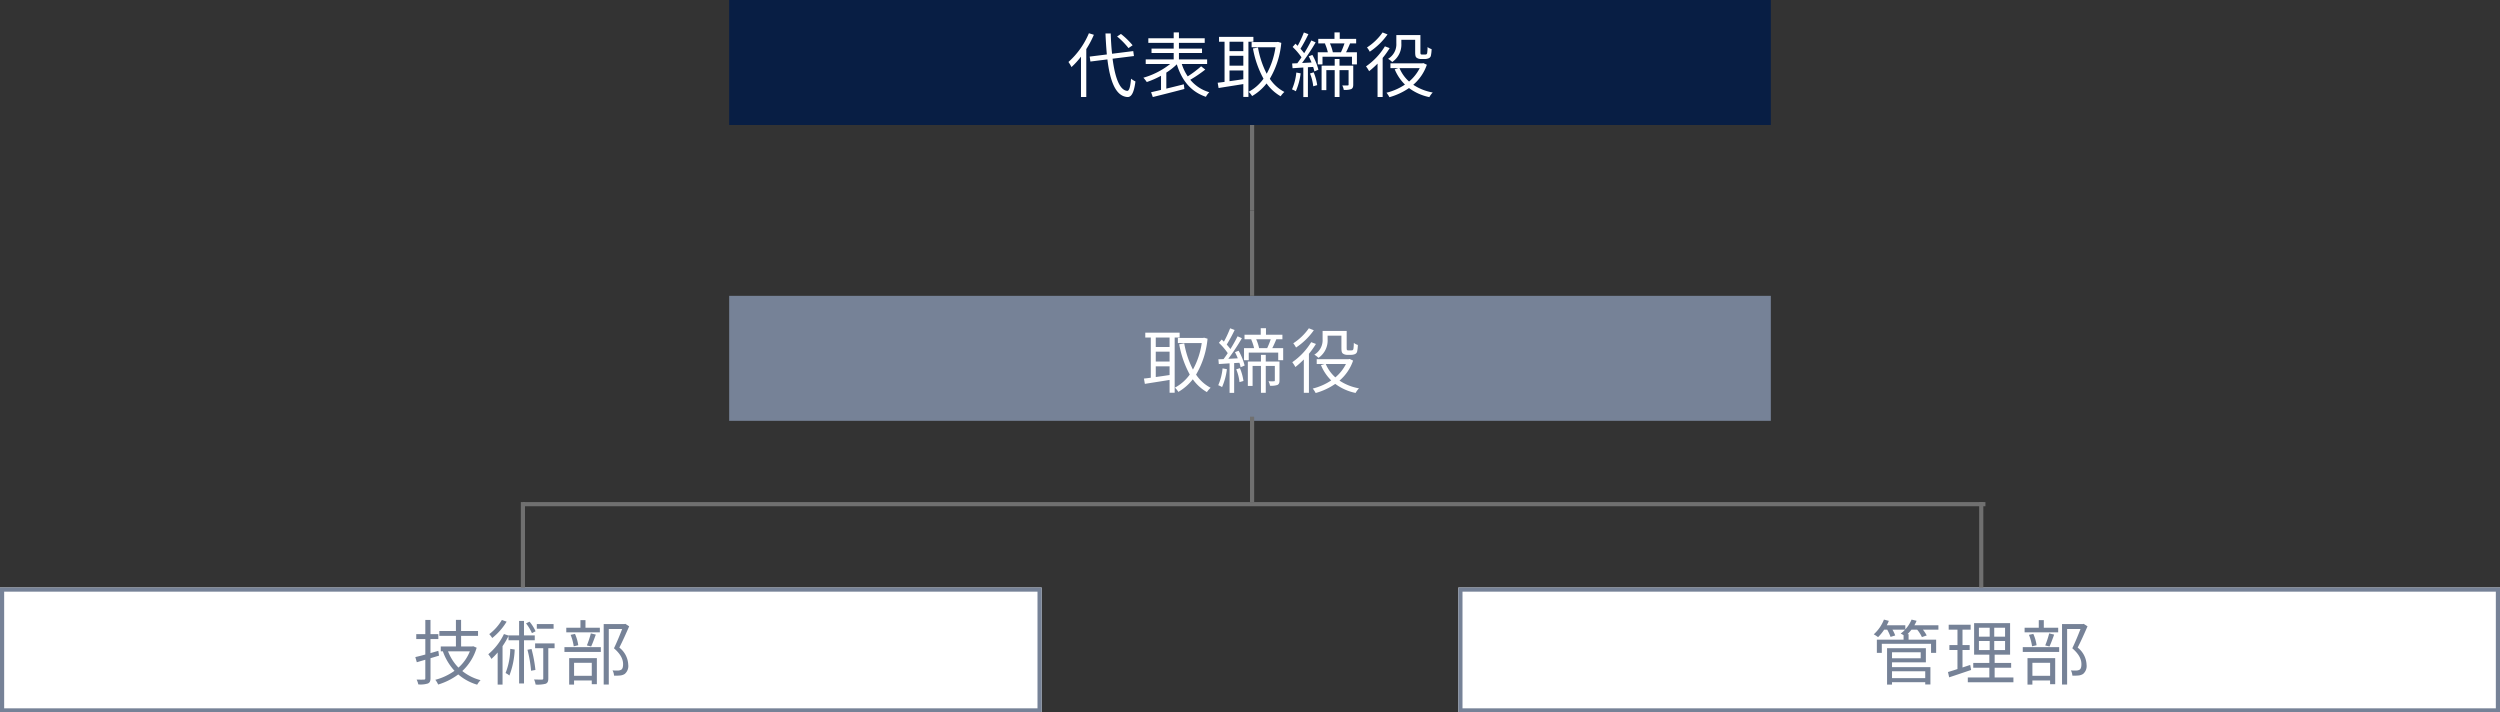 <svg xmlns="http://www.w3.org/2000/svg" width="600" height="171" viewBox="0 0 600 171">
  <rect x="0" y="0" width="600" height="171" fill="#333333" stroke="none"/>
  <g id="グループ_204" data-name="グループ 204" transform="translate(-660 -1152.5)">
    <rect id="長方形_42" data-name="長方形 42" width="250" height="30" transform="translate(835 1152.5)" fill="#081e44"/>
    <path id="パス_37" data-name="パス 37" d="M15.827-11.135a17.94,17.94,0,0,0-2.805-2.72l-.918.612a18.139,18.139,0,0,1,2.737,2.788ZM5.338-14.025a19.057,19.057,0,0,1-4.913,6.9A8.307,8.307,0,0,1,1.156-5.9,19.265,19.265,0,0,0,3.434-8.4V1.275H4.709V-10.217a22.915,22.915,0,0,0,1.819-3.434ZM16.15-8.551l-.17-1.19L10.9-9.1c-.17-1.5-.272-3.145-.323-4.862H9.316c.068,1.768.187,3.451.323,5.032l-4.114.51.17,1.19,4.08-.51c.646,5.3,2.006,8.823,4.794,9.027.884.051,1.564-.833,1.938-3.74a5.142,5.142,0,0,1-1.054-.663c-.17,1.955-.442,2.958-.935,2.924-1.819-.17-2.924-3.213-3.5-7.718ZM32.266-6.086a24.738,24.738,0,0,1-3.213,2.414,11.465,11.465,0,0,1-1.428-2.975h6.086V-7.752H26.945v-1.53h5.542v-1.054H26.945v-1.377h6.188v-1.1H26.945v-1.411H25.687v1.411H19.6v1.1h6.086v1.377H20.366v1.054h5.321v1.53H18.972v1.105h5.882a18.673,18.673,0,0,1-6.443,3.3,8.118,8.118,0,0,1,.816,1.037,21.781,21.781,0,0,0,3.417-1.5V-.425c-.884.221-1.7.408-2.38.561l.408,1.156C22.695.782,25.585.068,28.254-.646l-.136-1.122c-1.411.357-2.856.714-4.2,1.037V-4.573a15.275,15.275,0,0,0,2.516-1.989c1.19,3.842,3.366,6.579,6.987,7.8A4.053,4.053,0,0,1,34.238.136a9.237,9.237,0,0,1-4.573-2.992,30.608,30.608,0,0,0,3.6-2.448ZM42.4-9.724H39.083v-2.261H42.4ZM39.083-5.083H42.4v2.091c-1.139.17-2.278.34-3.315.476ZM42.4-6.239H39.083V-8.6H42.4Zm2.414-5.746v-1.173H36.567v1.173h1.326v9.639c-.612.085-1.173.153-1.649.2l.221,1.275c1.615-.272,3.791-.595,5.933-.952V1.258h1.224V-11.985Zm5.882.034-.238.051H44.387v1.241h5.729A18.651,18.651,0,0,1,48.008-4.3a21.9,21.9,0,0,1-2.091-6.29l-1.207.221a23.676,23.676,0,0,0,2.533,7.259A10.371,10.371,0,0,1,43.673.034a4.856,4.856,0,0,1,.833,1.02,12.132,12.132,0,0,0,3.468-3.026,10.634,10.634,0,0,0,3.383,3.077,5.268,5.268,0,0,1,.9-1.037,9.442,9.442,0,0,1-3.5-3.162,20.675,20.675,0,0,0,2.754-8.619Zm4.42,7.361A13.276,13.276,0,0,1,54.077-.544,5.094,5.094,0,0,1,55-.1a15.458,15.458,0,0,0,1.156-4.3Zm3.281.221a11.376,11.376,0,0,1,.782,3.077l.952-.272a12.366,12.366,0,0,0-.85-3.077Zm-.306-4.114c.238.459.476.969.68,1.479l-2.278.119a51.815,51.815,0,0,0,3.264-4.947l-1.037-.459A34.748,34.748,0,0,1,57-9.231a13.878,13.878,0,0,0-.884-1.071,36.874,36.874,0,0,0,1.9-3.5l-1.088-.408A24.563,24.563,0,0,1,55.437-11c-.17-.17-.357-.357-.527-.51l-.68.782a14.752,14.752,0,0,1,2.125,2.482c-.34.527-.68,1-1,1.428-.442.017-.867.034-1.241.051l.1,1.139c.765-.051,1.649-.1,2.584-.17V1.292h1.1V-5.865l1.258-.068a6.823,6.823,0,0,1,.289,1.071l.969-.408a14.207,14.207,0,0,0-1.445-3.553ZM68.782-6.239h-3.3v-1.6H64.328v1.6H61.183V-.374h1.139V-5.168h2.006V1.275h1.156V-5.168H67.66v3.451c0,.17-.051.221-.2.221-.187.017-.7.017-1.326,0A3.225,3.225,0,0,1,66.5-.425a4.725,4.725,0,0,0,1.785-.187c.391-.2.493-.544.493-1.088Zm-2.108-5.338a18.449,18.449,0,0,1-.85,2.125H63.886a10.628,10.628,0,0,0-.7-2.125Zm.374,2.125c.323-.612.663-1.377.969-2.125h1.462v-1.088H65.535v-1.564H64.277v1.564H60.384v1.088h1.734l-.136.034a11.606,11.606,0,0,1,.7,2.091H60.265v2.907H61.4V-8.381h7.072v1.836h1.19V-9.452Zm13.277-2.992H83.64v2.822c0,.969.085,1.258.357,1.479a1.776,1.776,0,0,0,1.037.306h.952a2.479,2.479,0,0,0,.884-.17.911.911,0,0,0,.527-.561,8.163,8.163,0,0,0,.187-1.649,2.9,2.9,0,0,1-.969-.493,10.232,10.232,0,0,1-.085,1.377.517.517,0,0,1-.2.374,1.327,1.327,0,0,1-.408.051h-.612A.545.545,0,0,1,85-8.976c-.085-.068-.1-.255-.1-.6v-4h-5.78v1.972a4.041,4.041,0,0,1-1.989,3.723,5.041,5.041,0,0,1,1,.765,5.033,5.033,0,0,0,2.193-4.471ZM75.82-14.212a13.545,13.545,0,0,1-3.74,3.6,6.544,6.544,0,0,1,.663,1.02,15.987,15.987,0,0,0,4.267-4.148Zm.561,3.332a15.952,15.952,0,0,1-4.539,4.811,8.863,8.863,0,0,1,.748,1.156,21.689,21.689,0,0,0,2.023-1.819V1.275h1.224V-8.092a19.458,19.458,0,0,0,1.683-2.363Zm8.347,5.236a10.163,10.163,0,0,1-2.55,3.213,8.935,8.935,0,0,1-2.295-3.213Zm.884-1.207-.255.051h-7.65v1.156h1.921l-.9.272A11.078,11.078,0,0,0,81.192-1.7,13.987,13.987,0,0,1,76.755.255a5.513,5.513,0,0,1,.7,1.071A15.664,15.664,0,0,0,82.161-.867,12.341,12.341,0,0,0,87.04,1.309,5.313,5.313,0,0,1,87.856.2a12.314,12.314,0,0,1-4.675-1.853A11.032,11.032,0,0,0,86.445-6.46Z" transform="translate(916 1174.5)" fill="#fff"/>
    <rect id="長方形_55" data-name="長方形 55" width="250" height="30" transform="translate(835 1223.5)" fill="#768297"/>
    <path id="パス_38" data-name="パス 38" d="M6.7-9.724H3.383v-2.261H6.7ZM3.383-5.083H6.7v2.091c-1.139.17-2.278.34-3.315.476ZM6.7-6.239H3.383V-8.6H6.7Zm2.414-5.746v-1.173H.867v1.173H2.193v9.639c-.612.085-1.173.153-1.649.2L.765-.867C2.38-1.139,4.556-1.462,6.7-1.819V1.258H7.922V-11.985Zm5.882.034-.238.051H8.687v1.241h5.729A18.651,18.651,0,0,1,12.308-4.3a21.9,21.9,0,0,1-2.091-6.29L9.01-10.37a23.676,23.676,0,0,0,2.533,7.259A10.371,10.371,0,0,1,7.973.034a4.856,4.856,0,0,1,.833,1.02,12.132,12.132,0,0,0,3.468-3.026,10.634,10.634,0,0,0,3.383,3.077,5.268,5.268,0,0,1,.9-1.037,9.442,9.442,0,0,1-3.5-3.162,20.675,20.675,0,0,0,2.754-8.619Zm4.42,7.361A13.276,13.276,0,0,1,18.377-.544,5.094,5.094,0,0,1,19.3-.1a15.458,15.458,0,0,0,1.156-4.3Zm3.281.221a11.376,11.376,0,0,1,.782,3.077l.952-.272a12.366,12.366,0,0,0-.85-3.077Zm-.306-4.114c.238.459.476.969.68,1.479l-2.278.119a51.814,51.814,0,0,0,3.264-4.947l-1.037-.459A34.749,34.749,0,0,1,21.3-9.231a13.879,13.879,0,0,0-.884-1.071,36.874,36.874,0,0,0,1.9-3.5l-1.088-.408A24.563,24.563,0,0,1,19.737-11c-.17-.17-.357-.357-.527-.51l-.68.782a14.752,14.752,0,0,1,2.125,2.482c-.34.527-.68,1-1,1.428-.442.017-.867.034-1.241.051l.1,1.139c.765-.051,1.649-.1,2.584-.17V1.292h1.1V-5.865l1.258-.068a6.823,6.823,0,0,1,.289,1.071l.969-.408a14.207,14.207,0,0,0-1.445-3.553ZM33.082-6.239h-3.3v-1.6H28.628v1.6H25.483V-.374h1.139V-5.168h2.006V1.275h1.156V-5.168H31.96v3.451c0,.17-.051.221-.2.221-.187.017-.7.017-1.326,0A3.225,3.225,0,0,1,30.8-.425a4.726,4.726,0,0,0,1.785-.187c.391-.2.493-.544.493-1.088Zm-2.108-5.338a18.448,18.448,0,0,1-.85,2.125H28.186a10.628,10.628,0,0,0-.7-2.125Zm.374,2.125c.323-.612.663-1.377.969-2.125h1.462v-1.088H29.835v-1.564H28.577v1.564H24.684v1.088h1.734l-.136.034a11.606,11.606,0,0,1,.7,2.091H24.565v2.907H25.7V-8.381h7.072v1.836h1.19V-9.452Zm13.277-2.992H47.94v2.822c0,.969.085,1.258.357,1.479a1.776,1.776,0,0,0,1.037.306h.952a2.479,2.479,0,0,0,.884-.17.911.911,0,0,0,.527-.561,8.163,8.163,0,0,0,.187-1.649,2.9,2.9,0,0,1-.969-.493,10.231,10.231,0,0,1-.085,1.377.517.517,0,0,1-.2.374,1.327,1.327,0,0,1-.408.051h-.612a.545.545,0,0,1-.306-.068c-.085-.068-.1-.255-.1-.6v-4h-5.78v1.972a4.041,4.041,0,0,1-1.989,3.723,5.041,5.041,0,0,1,1,.765,5.033,5.033,0,0,0,2.193-4.471Zm-4.5-1.768a13.545,13.545,0,0,1-3.74,3.6,6.544,6.544,0,0,1,.663,1.02,15.987,15.987,0,0,0,4.267-4.148Zm.561,3.332a15.952,15.952,0,0,1-4.539,4.811,8.863,8.863,0,0,1,.748,1.156,21.689,21.689,0,0,0,2.023-1.819V1.275h1.224V-8.092a19.458,19.458,0,0,0,1.683-2.363Zm8.347,5.236a10.163,10.163,0,0,1-2.55,3.213,8.935,8.935,0,0,1-2.3-3.213Zm.884-1.207-.255.051h-7.65v1.156h1.921l-.9.272A11.078,11.078,0,0,0,45.492-1.7,13.987,13.987,0,0,1,41.055.255a5.513,5.513,0,0,1,.7,1.071A15.664,15.664,0,0,0,46.461-.867,12.342,12.342,0,0,0,51.34,1.309,5.313,5.313,0,0,1,52.156.2a12.314,12.314,0,0,1-4.675-1.853A11.032,11.032,0,0,0,50.745-6.46Z" transform="translate(934 1245.5)" fill="#fff"/>
    <line id="線_24" data-name="線 24" y2="20.5" transform="translate(960.5 1203)" fill="none" stroke="#707070" stroke-width="1"/>
    <line id="線_28" data-name="線 28" y2="20.5" transform="translate(960.5 1182.5)" fill="none" stroke="#707070" stroke-width="1"/>
    <g id="長方形_58" data-name="長方形 58" transform="translate(1010 1293.5)" fill="#fff" stroke="#768297" stroke-width="1">
      <rect width="250" height="30" stroke="none"/>
      <rect x="0.5" y="0.5" width="249" height="29" fill="none"/>
    </g>
    <g id="長方形_59" data-name="長方形 59" transform="translate(660 1293.5)" fill="#fff" stroke="#768297" stroke-width="1">
      <rect width="250" height="30" stroke="none"/>
      <rect x="0.5" y="0.5" width="249" height="29" fill="none"/>
    </g>
    <path id="パス_40" data-name="パス 40" d="M13.056-1.9V-.255H5.083V-1.9ZM11.968-6.46v1.445H5.083V-6.46ZM5.083-4.046h8.126V-7.429H3.893V1.309h1.19V.731h7.973v.544H14.3V-2.89H5.083Zm11.135-8.891H10.455a8.926,8.926,0,0,0,.527-1.071L9.775-14.3a7.978,7.978,0,0,1-1.5,2.346v-.986H3.825a8.462,8.462,0,0,0,.493-1.054L3.145-14.3A9.314,9.314,0,0,1,.7-10.761a7.808,7.808,0,0,1,1.037.68,11.591,11.591,0,0,0,1.462-1.8h.731a10.714,10.714,0,0,1,.8,1.734l1.122-.34a7.716,7.716,0,0,0-.663-1.394H8.211a6.809,6.809,0,0,1-1.054.935,6.171,6.171,0,0,1,.7.391v1.071H1.445v3.179h1.19V-8.483H14.45v2.176h1.224V-9.486H9.061v-1.326H8.806a11.83,11.83,0,0,0,.952-1.071h1.36A7.9,7.9,0,0,1,12.257-10.1l1.156-.391a8.455,8.455,0,0,0-.918-1.394h3.723Zm7.633,9.52L22-2.805V-7h1.717v-1.19H22v-3.689h1.955v-1.19h-5.27v1.19h2.108v3.689H18.853V-7h1.938v4.573c-.867.289-1.649.527-2.278.714L18.8-.442c1.513-.493,3.451-1.156,5.27-1.768Zm2.091-5.746h2.584v2.176H25.942Zm0-3.179h2.584V-10.2H25.942ZM32.215-10.2h-2.6v-2.142h2.6Zm0,3.213h-2.6V-9.163h2.6Zm-2.5,6.579V-2.737h3.961V-3.893H29.716V-5.882h3.706v-7.565H24.786v7.565h3.655v1.989H24.582v1.156h3.859V-.408H23.273V.748H34.221V-.408ZM44.965-12.342H41.514v-1.819H40.307v1.819h-3.4v1.1h8.058Zm-2.091,4.5c.357-.748.765-1.87,1.122-2.856l-1.19-.289a23,23,0,0,1-.952,2.89ZM39.78-8.143A10.068,10.068,0,0,0,39-10.863l-1.054.221a11.752,11.752,0,0,1,.748,2.754Zm3.247,4.216V-.8h-4.25V-3.927ZM37.6,1.309h1.173v-1h4.25v.9h1.224V-5.049H37.6ZM36.465-6.528H45.2V-7.684H36.465Zm14.62-6.749-.2.051h-5V1.292h1.224V-12.036H50.32c-.527,1.36-1.275,3.2-1.972,4.624,1.717,1.479,2.193,2.737,2.193,3.808,0,.612-.1,1.122-.459,1.343a1.723,1.723,0,0,1-.731.187,9.373,9.373,0,0,1-1.343-.034A2.938,2.938,0,0,1,48.365-.85a10.491,10.491,0,0,0,1.479-.034,2.435,2.435,0,0,0,1.1-.374,2.484,2.484,0,0,0,.833-2.21A5.5,5.5,0,0,0,49.64-7.582c.8-1.547,1.666-3.5,2.363-5.1Z" transform="translate(1109 1315.5)" fill="#768297"/>
    <path id="パス_39" data-name="パス 39" d="M6.2-6.8c-.629.187-1.275.374-1.887.544V-9.622H6.2v-1.19H4.318v-3.4H3.077v3.4H.9v1.19H3.077v3.706c-.9.255-1.717.459-2.4.612l.357,1.241,2.04-.6V-.221c0,.238-.085.323-.34.323C2.533.119,1.8.119.986.1a4.716,4.716,0,0,1,.408,1.156,5.847,5.847,0,0,0,2.3-.221c.442-.2.629-.544.629-1.258V-5.032c.663-.2,1.36-.408,2.04-.612Zm7.565.119a10.367,10.367,0,0,1-2.737,3.91,11.583,11.583,0,0,1-2.5-3.91Zm.8-1.224-.2.051h-2.7v-2.533h4.063V-11.56H11.662v-2.669H10.421v2.669H6.443v1.173h3.978v2.533H6.783v1.173h.561l-.051.017a13.555,13.555,0,0,0,2.788,4.658A13.958,13.958,0,0,1,5.474.153a4.814,4.814,0,0,1,.68,1.139,15.553,15.553,0,0,0,4.828-2.431,12.206,12.206,0,0,0,4.539,2.465A5.2,5.2,0,0,1,16.337.238a11.582,11.582,0,0,1-4.386-2.193A12.439,12.439,0,0,0,15.4-7.548Zm19.295-5.321H29.835V-12.1h4.029Zm-4.318,1.734A9.941,9.941,0,0,0,28.084-13.8l-.833.408a11,11,0,0,1,1.411,2.346Zm-8.092-2.72a11.644,11.644,0,0,1-3.026,3.4,7.554,7.554,0,0,1,.714.935A14.95,14.95,0,0,0,22.593-13.8ZM23.46-7.276a16.252,16.252,0,0,1-1.122,5.8,5.013,5.013,0,0,1,.918.6,19.573,19.573,0,0,0,1.275-6.239Zm5.882-2.057v-1.173H26.758v-3.468H25.585v3.468h-2.55v.034l-1.088-.357A14.288,14.288,0,0,1,18.19-5.984a7.151,7.151,0,0,1,.748,1.122,14.467,14.467,0,0,0,1.5-1.547V1.309h1.173V-7.922a18.542,18.542,0,0,0,1.428-2.431v1.02h2.55V1.037h1.173V-9.333ZM27.591-7.055a29.217,29.217,0,0,1,.867,5.032L29.5-2.21a31.5,31.5,0,0,0-.935-5.032ZM34.1-8.585H29.427v1.156h1.955V-.2c0,.221-.068.289-.306.306-.238,0-1.02,0-1.9-.034a5.033,5.033,0,0,1,.374,1.224,7.744,7.744,0,0,0,2.431-.2c.476-.221.612-.6.612-1.275V-7.429H34.1Zm10.863-3.757H41.514v-1.819H40.307v1.819h-3.4v1.1h8.058Zm-2.091,4.5c.357-.748.765-1.87,1.122-2.856l-1.19-.289a23,23,0,0,1-.952,2.89ZM39.78-8.143A10.068,10.068,0,0,0,39-10.863l-1.054.221a11.752,11.752,0,0,1,.748,2.754Zm3.247,4.216V-.8h-4.25V-3.927ZM37.6,1.309h1.173v-1h4.25v.9h1.224V-5.049H37.6ZM36.465-6.528H45.2V-7.684H36.465Zm14.62-6.749-.2.051h-5V1.292h1.224V-12.036H50.32c-.527,1.36-1.275,3.2-1.972,4.624,1.717,1.479,2.193,2.737,2.193,3.808,0,.612-.1,1.122-.459,1.343a1.723,1.723,0,0,1-.731.187,9.373,9.373,0,0,1-1.343-.034A2.938,2.938,0,0,1,48.365-.85a10.491,10.491,0,0,0,1.479-.034,2.435,2.435,0,0,0,1.1-.374,2.484,2.484,0,0,0,.833-2.21A5.5,5.5,0,0,0,49.64-7.582c.8-1.547,1.666-3.5,2.363-5.1Z" transform="translate(759 1315.5)" fill="#768297"/>
    <line id="線_36" data-name="線 36" y2="20.5" transform="translate(785.5 1273)" fill="none" stroke="#707070" stroke-width="1"/>
    <line id="線_35" data-name="線 35" y2="20.5" transform="translate(1135.5 1273)" fill="none" stroke="#707070" stroke-width="1"/>
    <line id="線_29" data-name="線 29" y2="20.5" transform="translate(960.5 1252.5)" fill="none" stroke="#707070" stroke-width="1"/>
    <line id="線_34" data-name="線 34" x2="351" transform="translate(785.5 1273.5)" fill="none" stroke="#707070" stroke-width="1"/>
  </g>
</svg>
